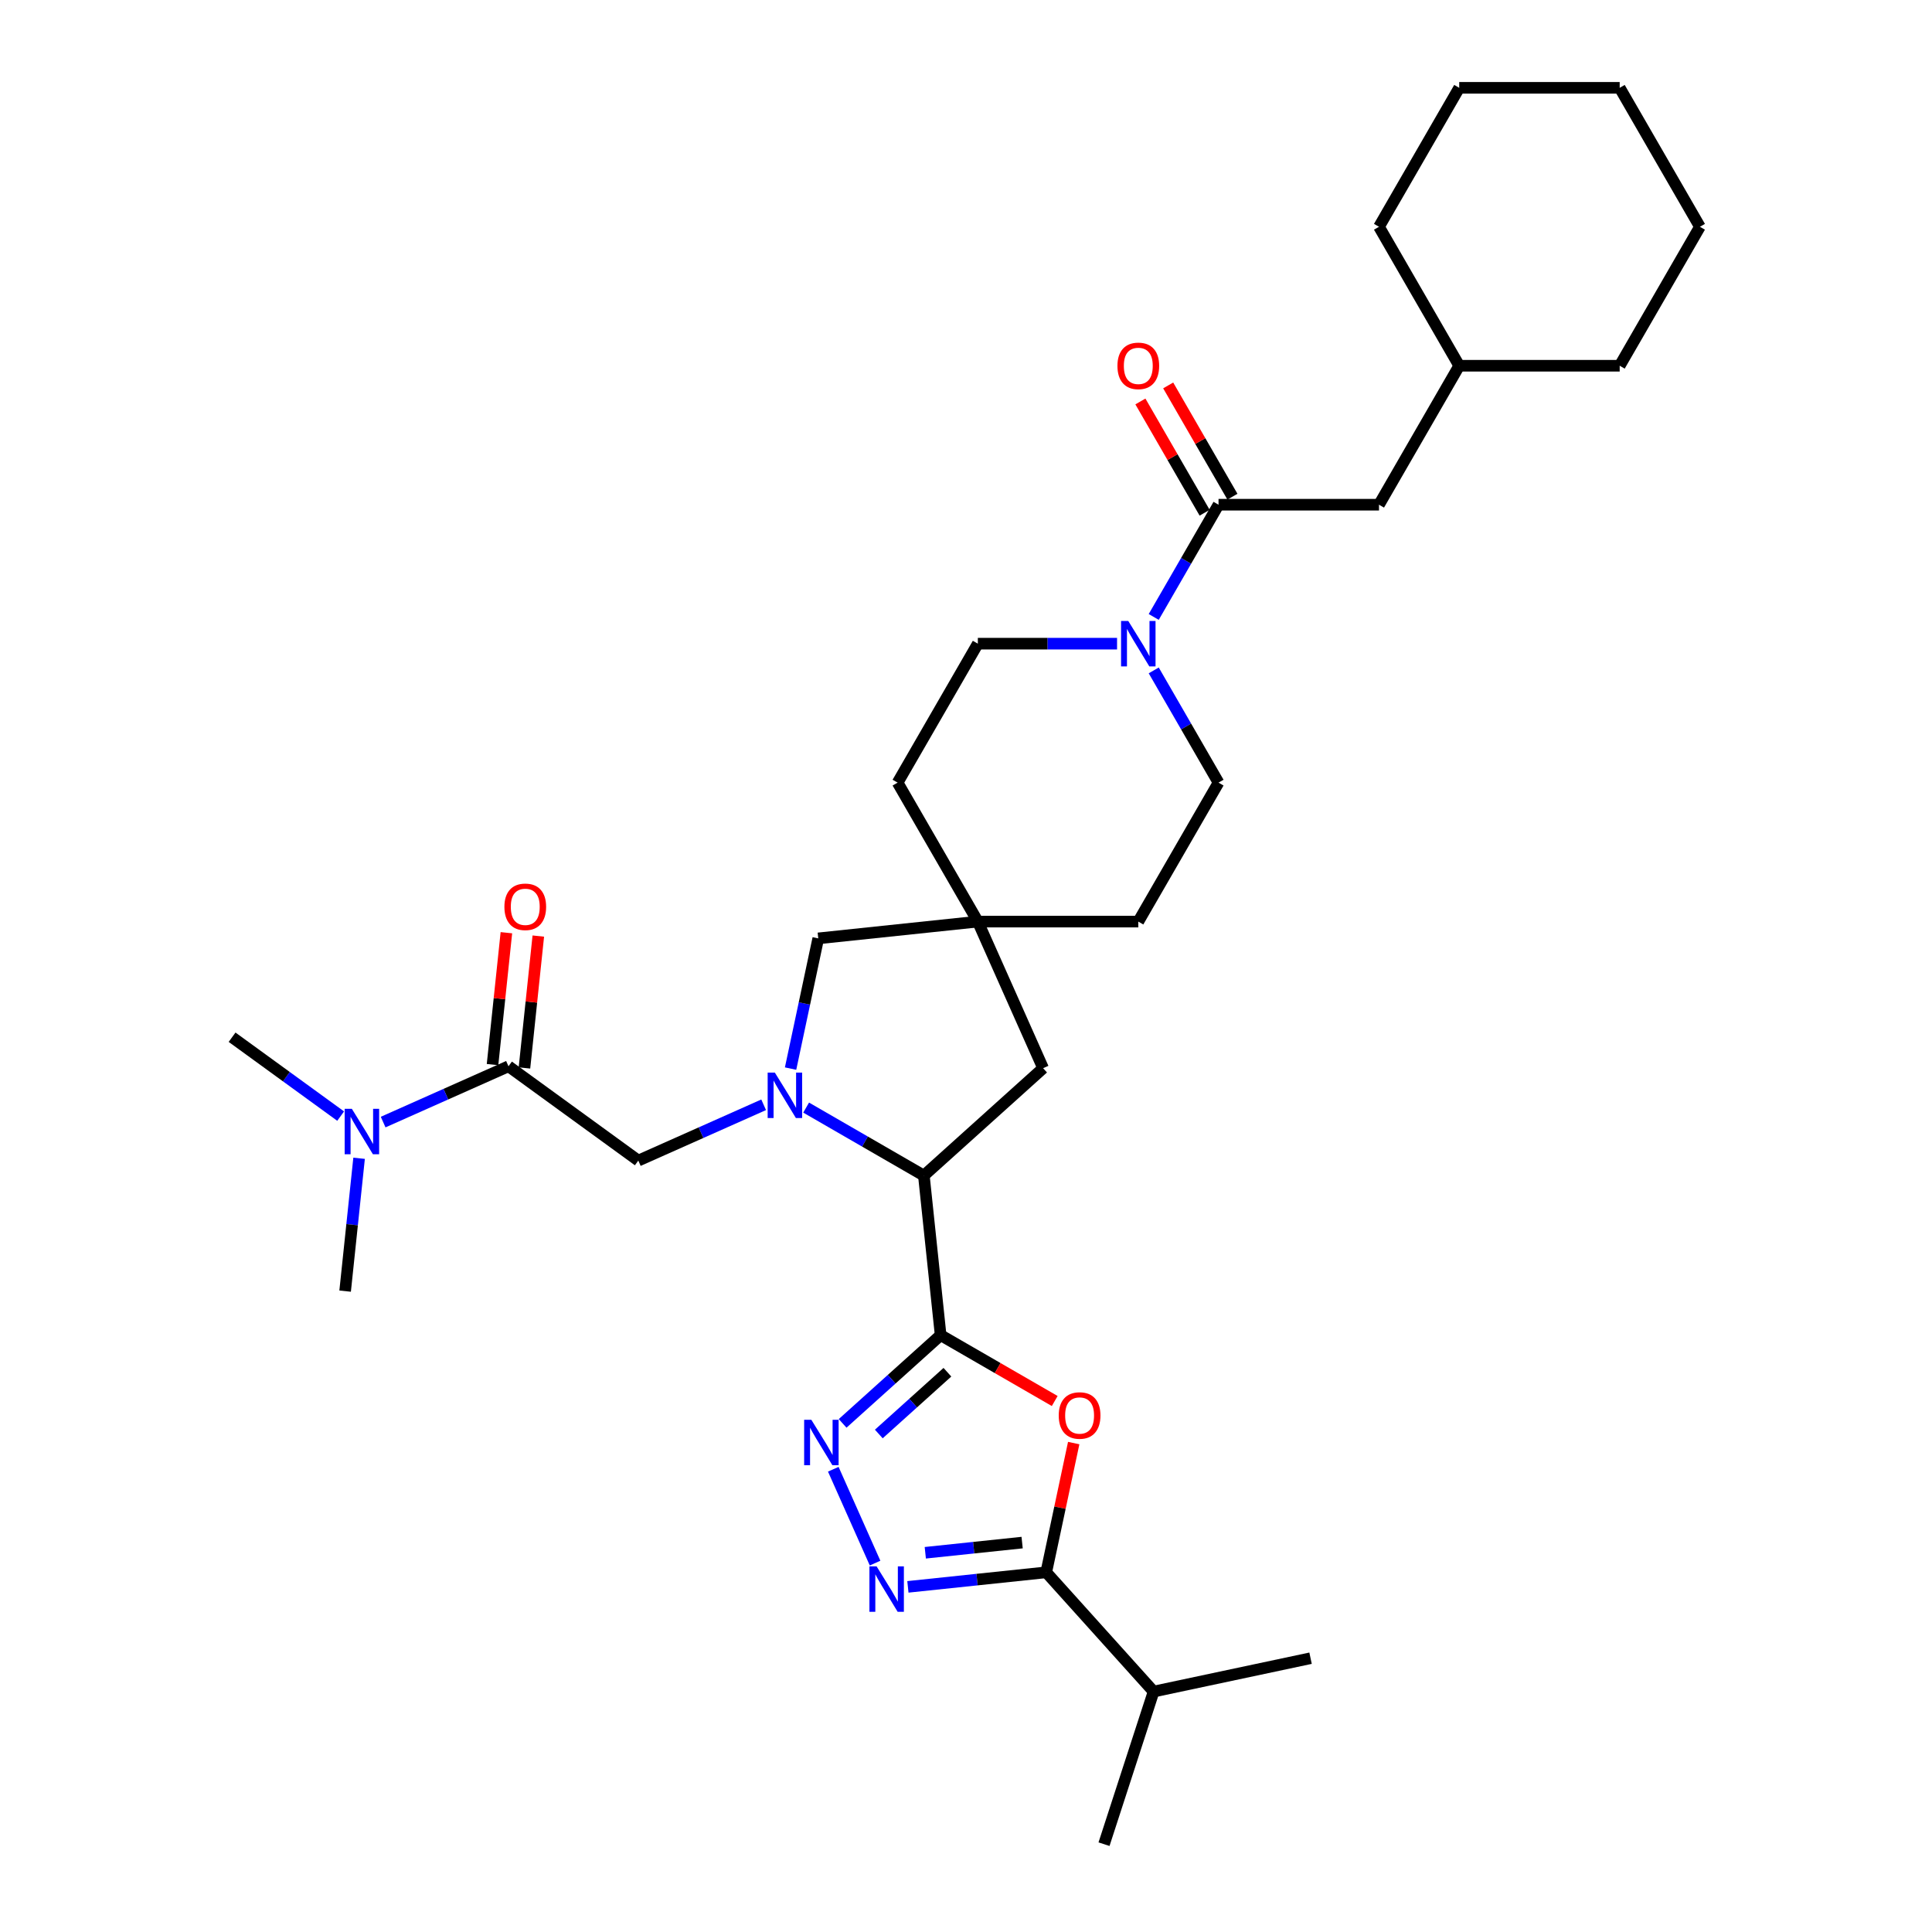 <?xml version='1.0' encoding='iso-8859-1'?>
<svg version='1.1' baseProfile='full'
              xmlns='http://www.w3.org/2000/svg'
                      xmlns:rdkit='http://www.rdkit.org/xml'
                      xmlns:xlink='http://www.w3.org/1999/xlink'
                  xml:space='preserve'
width='1000px' height='1000px' viewBox='0 0 1000 1000'>
<!-- END OF HEADER -->
<rect style='opacity:1.0;fill:#FFFFFF;stroke:none' width='1000' height='1000' x='0' y='0'> </rect>
<path class='bond-1' d='M 486.869,691.067 L 516.396,708.115' style='fill:none;fill-rule:evenodd;stroke:#000000;stroke-width:6px;stroke-linecap:butt;stroke-linejoin:miter;stroke-opacity:1' />
<path class='bond-1' d='M 516.396,708.115 L 545.923,725.162' style='fill:none;fill-rule:evenodd;stroke:#FF0000;stroke-width:6px;stroke-linecap:butt;stroke-linejoin:miter;stroke-opacity:1' />
<path class='bond-2' d='M 486.869,691.067 L 461.506,713.904' style='fill:none;fill-rule:evenodd;stroke:#000000;stroke-width:6px;stroke-linecap:butt;stroke-linejoin:miter;stroke-opacity:1' />
<path class='bond-2' d='M 461.506,713.904 L 436.144,736.74' style='fill:none;fill-rule:evenodd;stroke:#0000FF;stroke-width:6px;stroke-linecap:butt;stroke-linejoin:miter;stroke-opacity:1' />
<path class='bond-2' d='M 490.375,710.263 L 472.621,726.248' style='fill:none;fill-rule:evenodd;stroke:#000000;stroke-width:6px;stroke-linecap:butt;stroke-linejoin:miter;stroke-opacity:1' />
<path class='bond-2' d='M 472.621,726.248 L 454.867,742.234' style='fill:none;fill-rule:evenodd;stroke:#0000FF;stroke-width:6px;stroke-linecap:butt;stroke-linejoin:miter;stroke-opacity:1' />
<path class='bond-5' d='M 486.869,691.067 L 478.187,608.468' style='fill:none;fill-rule:evenodd;stroke:#000000;stroke-width:6px;stroke-linecap:butt;stroke-linejoin:miter;stroke-opacity:1' />
<path class='bond-0' d='M 417.256,573.289 L 447.722,590.878' style='fill:none;fill-rule:evenodd;stroke:#0000FF;stroke-width:6px;stroke-linecap:butt;stroke-linejoin:miter;stroke-opacity:1' />
<path class='bond-0' d='M 447.722,590.878 L 478.187,608.468' style='fill:none;fill-rule:evenodd;stroke:#000000;stroke-width:6px;stroke-linecap:butt;stroke-linejoin:miter;stroke-opacity:1' />
<path class='bond-9' d='M 395.264,571.836 L 362.825,586.279' style='fill:none;fill-rule:evenodd;stroke:#0000FF;stroke-width:6px;stroke-linecap:butt;stroke-linejoin:miter;stroke-opacity:1' />
<path class='bond-9' d='M 362.825,586.279 L 330.386,600.722' style='fill:none;fill-rule:evenodd;stroke:#000000;stroke-width:6px;stroke-linecap:butt;stroke-linejoin:miter;stroke-opacity:1' />
<path class='bond-11' d='M 409.201,553.103 L 416.365,519.402' style='fill:none;fill-rule:evenodd;stroke:#0000FF;stroke-width:6px;stroke-linecap:butt;stroke-linejoin:miter;stroke-opacity:1' />
<path class='bond-11' d='M 416.365,519.402 L 423.528,485.701' style='fill:none;fill-rule:evenodd;stroke:#000000;stroke-width:6px;stroke-linecap:butt;stroke-linejoin:miter;stroke-opacity:1' />
<path class='bond-4' d='M 555.749,746.93 L 548.639,780.382' style='fill:none;fill-rule:evenodd;stroke:#FF0000;stroke-width:6px;stroke-linecap:butt;stroke-linejoin:miter;stroke-opacity:1' />
<path class='bond-4' d='M 548.639,780.382 L 541.528,813.834' style='fill:none;fill-rule:evenodd;stroke:#000000;stroke-width:6px;stroke-linecap:butt;stroke-linejoin:miter;stroke-opacity:1' />
<path class='bond-3' d='M 431.308,760.479 L 452.937,809.058' style='fill:none;fill-rule:evenodd;stroke:#0000FF;stroke-width:6px;stroke-linecap:butt;stroke-linejoin:miter;stroke-opacity:1' />
<path class='bond-32' d='M 469.925,821.36 L 505.727,817.597' style='fill:none;fill-rule:evenodd;stroke:#0000FF;stroke-width:6px;stroke-linecap:butt;stroke-linejoin:miter;stroke-opacity:1' />
<path class='bond-32' d='M 505.727,817.597 L 541.528,813.834' style='fill:none;fill-rule:evenodd;stroke:#000000;stroke-width:6px;stroke-linecap:butt;stroke-linejoin:miter;stroke-opacity:1' />
<path class='bond-32' d='M 478.929,803.711 L 503.99,801.077' style='fill:none;fill-rule:evenodd;stroke:#0000FF;stroke-width:6px;stroke-linecap:butt;stroke-linejoin:miter;stroke-opacity:1' />
<path class='bond-32' d='M 503.99,801.077 L 529.052,798.443' style='fill:none;fill-rule:evenodd;stroke:#000000;stroke-width:6px;stroke-linecap:butt;stroke-linejoin:miter;stroke-opacity:1' />
<path class='bond-19' d='M 541.528,813.834 L 597.103,875.556' style='fill:none;fill-rule:evenodd;stroke:#000000;stroke-width:6px;stroke-linecap:butt;stroke-linejoin:miter;stroke-opacity:1' />
<path class='bond-12' d='M 478.187,608.468 L 539.909,552.893' style='fill:none;fill-rule:evenodd;stroke:#000000;stroke-width:6px;stroke-linecap:butt;stroke-linejoin:miter;stroke-opacity:1' />
<path class='bond-6' d='M 578.186,333.164 L 542.157,333.164' style='fill:none;fill-rule:evenodd;stroke:#0000FF;stroke-width:6px;stroke-linecap:butt;stroke-linejoin:miter;stroke-opacity:1' />
<path class='bond-6' d='M 542.157,333.164 L 506.128,333.164' style='fill:none;fill-rule:evenodd;stroke:#000000;stroke-width:6px;stroke-linecap:butt;stroke-linejoin:miter;stroke-opacity:1' />
<path class='bond-7' d='M 597.171,319.327 L 613.94,290.282' style='fill:none;fill-rule:evenodd;stroke:#0000FF;stroke-width:6px;stroke-linecap:butt;stroke-linejoin:miter;stroke-opacity:1' />
<path class='bond-7' d='M 613.94,290.282 L 630.71,261.237' style='fill:none;fill-rule:evenodd;stroke:#000000;stroke-width:6px;stroke-linecap:butt;stroke-linejoin:miter;stroke-opacity:1' />
<path class='bond-34' d='M 597.171,347.001 L 613.94,376.046' style='fill:none;fill-rule:evenodd;stroke:#0000FF;stroke-width:6px;stroke-linecap:butt;stroke-linejoin:miter;stroke-opacity:1' />
<path class='bond-34' d='M 613.94,376.046 L 630.71,405.092' style='fill:none;fill-rule:evenodd;stroke:#000000;stroke-width:6px;stroke-linecap:butt;stroke-linejoin:miter;stroke-opacity:1' />
<path class='bond-14' d='M 630.71,261.237 L 713.764,261.237' style='fill:none;fill-rule:evenodd;stroke:#000000;stroke-width:6px;stroke-linecap:butt;stroke-linejoin:miter;stroke-opacity:1' />
<path class='bond-15' d='M 637.902,257.084 L 621.277,228.288' style='fill:none;fill-rule:evenodd;stroke:#000000;stroke-width:6px;stroke-linecap:butt;stroke-linejoin:miter;stroke-opacity:1' />
<path class='bond-15' d='M 621.277,228.288 L 604.652,199.492' style='fill:none;fill-rule:evenodd;stroke:#FF0000;stroke-width:6px;stroke-linecap:butt;stroke-linejoin:miter;stroke-opacity:1' />
<path class='bond-15' d='M 623.517,265.39 L 606.891,236.593' style='fill:none;fill-rule:evenodd;stroke:#000000;stroke-width:6px;stroke-linecap:butt;stroke-linejoin:miter;stroke-opacity:1' />
<path class='bond-15' d='M 606.891,236.593 L 590.266,207.797' style='fill:none;fill-rule:evenodd;stroke:#FF0000;stroke-width:6px;stroke-linecap:butt;stroke-linejoin:miter;stroke-opacity:1' />
<path class='bond-8' d='M 263.193,551.903 L 330.386,600.722' style='fill:none;fill-rule:evenodd;stroke:#000000;stroke-width:6px;stroke-linecap:butt;stroke-linejoin:miter;stroke-opacity:1' />
<path class='bond-13' d='M 263.193,551.903 L 230.754,566.346' style='fill:none;fill-rule:evenodd;stroke:#000000;stroke-width:6px;stroke-linecap:butt;stroke-linejoin:miter;stroke-opacity:1' />
<path class='bond-13' d='M 230.754,566.346 L 198.316,580.789' style='fill:none;fill-rule:evenodd;stroke:#0000FF;stroke-width:6px;stroke-linecap:butt;stroke-linejoin:miter;stroke-opacity:1' />
<path class='bond-16' d='M 271.453,552.771 L 275.041,518.639' style='fill:none;fill-rule:evenodd;stroke:#000000;stroke-width:6px;stroke-linecap:butt;stroke-linejoin:miter;stroke-opacity:1' />
<path class='bond-16' d='M 275.041,518.639 L 278.628,484.507' style='fill:none;fill-rule:evenodd;stroke:#FF0000;stroke-width:6px;stroke-linecap:butt;stroke-linejoin:miter;stroke-opacity:1' />
<path class='bond-16' d='M 254.933,551.035 L 258.521,516.903' style='fill:none;fill-rule:evenodd;stroke:#000000;stroke-width:6px;stroke-linecap:butt;stroke-linejoin:miter;stroke-opacity:1' />
<path class='bond-16' d='M 258.521,516.903 L 262.108,482.771' style='fill:none;fill-rule:evenodd;stroke:#FF0000;stroke-width:6px;stroke-linecap:butt;stroke-linejoin:miter;stroke-opacity:1' />
<path class='bond-10' d='M 506.128,477.019 L 539.909,552.893' style='fill:none;fill-rule:evenodd;stroke:#000000;stroke-width:6px;stroke-linecap:butt;stroke-linejoin:miter;stroke-opacity:1' />
<path class='bond-20' d='M 506.128,477.019 L 589.182,477.019' style='fill:none;fill-rule:evenodd;stroke:#000000;stroke-width:6px;stroke-linecap:butt;stroke-linejoin:miter;stroke-opacity:1' />
<path class='bond-21' d='M 506.128,477.019 L 464.6,405.092' style='fill:none;fill-rule:evenodd;stroke:#000000;stroke-width:6px;stroke-linecap:butt;stroke-linejoin:miter;stroke-opacity:1' />
<path class='bond-33' d='M 506.128,477.019 L 423.528,485.701' style='fill:none;fill-rule:evenodd;stroke:#000000;stroke-width:6px;stroke-linecap:butt;stroke-linejoin:miter;stroke-opacity:1' />
<path class='bond-23' d='M 176.323,577.695 L 148.225,557.281' style='fill:none;fill-rule:evenodd;stroke:#0000FF;stroke-width:6px;stroke-linecap:butt;stroke-linejoin:miter;stroke-opacity:1' />
<path class='bond-23' d='M 148.225,557.281 L 120.126,536.866' style='fill:none;fill-rule:evenodd;stroke:#000000;stroke-width:6px;stroke-linecap:butt;stroke-linejoin:miter;stroke-opacity:1' />
<path class='bond-24' d='M 185.865,599.522 L 182.251,633.903' style='fill:none;fill-rule:evenodd;stroke:#0000FF;stroke-width:6px;stroke-linecap:butt;stroke-linejoin:miter;stroke-opacity:1' />
<path class='bond-24' d='M 182.251,633.903 L 178.638,668.284' style='fill:none;fill-rule:evenodd;stroke:#000000;stroke-width:6px;stroke-linecap:butt;stroke-linejoin:miter;stroke-opacity:1' />
<path class='bond-22' d='M 713.764,261.237 L 755.292,189.309' style='fill:none;fill-rule:evenodd;stroke:#000000;stroke-width:6px;stroke-linecap:butt;stroke-linejoin:miter;stroke-opacity:1' />
<path class='bond-17' d='M 630.71,405.092 L 589.182,477.019' style='fill:none;fill-rule:evenodd;stroke:#000000;stroke-width:6px;stroke-linecap:butt;stroke-linejoin:miter;stroke-opacity:1' />
<path class='bond-18' d='M 506.128,333.164 L 464.6,405.092' style='fill:none;fill-rule:evenodd;stroke:#000000;stroke-width:6px;stroke-linecap:butt;stroke-linejoin:miter;stroke-opacity:1' />
<path class='bond-25' d='M 597.103,875.556 L 571.438,954.545' style='fill:none;fill-rule:evenodd;stroke:#000000;stroke-width:6px;stroke-linecap:butt;stroke-linejoin:miter;stroke-opacity:1' />
<path class='bond-26' d='M 597.103,875.556 L 678.342,858.288' style='fill:none;fill-rule:evenodd;stroke:#000000;stroke-width:6px;stroke-linecap:butt;stroke-linejoin:miter;stroke-opacity:1' />
<path class='bond-27' d='M 755.292,189.309 L 838.346,189.309' style='fill:none;fill-rule:evenodd;stroke:#000000;stroke-width:6px;stroke-linecap:butt;stroke-linejoin:miter;stroke-opacity:1' />
<path class='bond-28' d='M 755.292,189.309 L 713.764,117.382' style='fill:none;fill-rule:evenodd;stroke:#000000;stroke-width:6px;stroke-linecap:butt;stroke-linejoin:miter;stroke-opacity:1' />
<path class='bond-29' d='M 838.346,189.309 L 879.874,117.382' style='fill:none;fill-rule:evenodd;stroke:#000000;stroke-width:6px;stroke-linecap:butt;stroke-linejoin:miter;stroke-opacity:1' />
<path class='bond-30' d='M 713.764,117.382 L 755.292,45.455' style='fill:none;fill-rule:evenodd;stroke:#000000;stroke-width:6px;stroke-linecap:butt;stroke-linejoin:miter;stroke-opacity:1' />
<path class='bond-35' d='M 879.874,117.382 L 838.346,45.455' style='fill:none;fill-rule:evenodd;stroke:#000000;stroke-width:6px;stroke-linecap:butt;stroke-linejoin:miter;stroke-opacity:1' />
<path class='bond-31' d='M 755.292,45.455 L 838.346,45.455' style='fill:none;fill-rule:evenodd;stroke:#000000;stroke-width:6px;stroke-linecap:butt;stroke-linejoin:miter;stroke-opacity:1' />
<path  class='atom-1' d='M 401.061 555.18
L 408.768 567.638
Q 409.532 568.867, 410.762 571.093
Q 411.991 573.319, 412.057 573.452
L 412.057 555.18
L 415.18 555.18
L 415.18 578.701
L 411.958 578.701
L 403.685 565.08
Q 402.722 563.485, 401.692 561.658
Q 400.695 559.831, 400.396 559.266
L 400.396 578.701
L 397.34 578.701
L 397.34 555.18
L 401.061 555.18
' fill='#0000FF'/>
<path  class='atom-2' d='M 547.999 732.661
Q 547.999 727.013, 550.79 723.857
Q 553.581 720.701, 558.796 720.701
Q 564.012 720.701, 566.803 723.857
Q 569.594 727.013, 569.594 732.661
Q 569.594 738.375, 566.77 741.631
Q 563.946 744.853, 558.796 744.853
Q 553.614 744.853, 550.79 741.631
Q 547.999 738.408, 547.999 732.661
M 558.796 742.196
Q 562.384 742.196, 564.311 739.804
Q 566.271 737.378, 566.271 732.661
Q 566.271 728.043, 564.311 725.718
Q 562.384 723.359, 558.796 723.359
Q 555.208 723.359, 553.248 725.684
Q 551.322 728.01, 551.322 732.661
Q 551.322 737.412, 553.248 739.804
Q 555.208 742.196, 558.796 742.196
' fill='#FF0000'/>
<path  class='atom-3' d='M 419.948 734.881
L 427.656 747.339
Q 428.42 748.568, 429.649 750.794
Q 430.878 753.02, 430.945 753.153
L 430.945 734.881
L 434.067 734.881
L 434.067 758.402
L 430.845 758.402
L 422.573 744.781
Q 421.609 743.187, 420.579 741.359
Q 419.583 739.532, 419.284 738.967
L 419.284 758.402
L 416.227 758.402
L 416.227 734.881
L 419.948 734.881
' fill='#0000FF'/>
<path  class='atom-4' d='M 453.73 810.755
L 461.437 823.213
Q 462.201 824.443, 463.43 826.669
Q 464.66 828.894, 464.726 829.027
L 464.726 810.755
L 467.849 810.755
L 467.849 834.276
L 464.626 834.276
L 456.354 820.655
Q 455.391 819.061, 454.361 817.234
Q 453.364 815.406, 453.065 814.842
L 453.065 834.276
L 450.009 834.276
L 450.009 810.755
L 453.73 810.755
' fill='#0000FF'/>
<path  class='atom-7' d='M 583.983 321.404
L 591.691 333.862
Q 592.455 335.091, 593.684 337.317
Q 594.913 339.543, 594.98 339.676
L 594.98 321.404
L 598.102 321.404
L 598.102 344.925
L 594.88 344.925
L 586.608 331.304
Q 585.644 329.709, 584.614 327.882
Q 583.618 326.055, 583.319 325.49
L 583.319 344.925
L 580.262 344.925
L 580.262 321.404
L 583.983 321.404
' fill='#0000FF'/>
<path  class='atom-14' d='M 182.12 573.924
L 189.827 586.382
Q 190.591 587.612, 191.821 589.837
Q 193.05 592.063, 193.116 592.196
L 193.116 573.924
L 196.239 573.924
L 196.239 597.445
L 193.017 597.445
L 184.744 583.824
Q 183.781 582.23, 182.751 580.402
Q 181.754 578.575, 181.455 578.01
L 181.455 597.445
L 178.399 597.445
L 178.399 573.924
L 182.12 573.924
' fill='#0000FF'/>
<path  class='atom-16' d='M 578.385 189.376
Q 578.385 183.728, 581.176 180.572
Q 583.966 177.416, 589.182 177.416
Q 594.398 177.416, 597.189 180.572
Q 599.979 183.728, 599.979 189.376
Q 599.979 195.09, 597.156 198.346
Q 594.332 201.568, 589.182 201.568
Q 584 201.568, 581.176 198.346
Q 578.385 195.123, 578.385 189.376
M 589.182 198.91
Q 592.77 198.91, 594.697 196.519
Q 596.657 194.093, 596.657 189.376
Q 596.657 184.758, 594.697 182.432
Q 592.77 180.074, 589.182 180.074
Q 585.594 180.074, 583.634 182.399
Q 581.707 184.725, 581.707 189.376
Q 581.707 194.127, 583.634 196.519
Q 585.594 198.91, 589.182 198.91
' fill='#FF0000'/>
<path  class='atom-17' d='M 261.078 469.37
Q 261.078 463.722, 263.868 460.566
Q 266.659 457.41, 271.875 457.41
Q 277.091 457.41, 279.881 460.566
Q 282.672 463.722, 282.672 469.37
Q 282.672 475.084, 279.848 478.34
Q 277.024 481.563, 271.875 481.563
Q 266.692 481.563, 263.868 478.34
Q 261.078 475.118, 261.078 469.37
M 271.875 478.905
Q 275.463 478.905, 277.39 476.513
Q 279.35 474.088, 279.35 469.37
Q 279.35 464.752, 277.39 462.427
Q 275.463 460.068, 271.875 460.068
Q 268.287 460.068, 266.327 462.394
Q 264.4 464.719, 264.4 469.37
Q 264.4 474.121, 266.327 476.513
Q 268.287 478.905, 271.875 478.905
' fill='#FF0000'/>
</svg>
